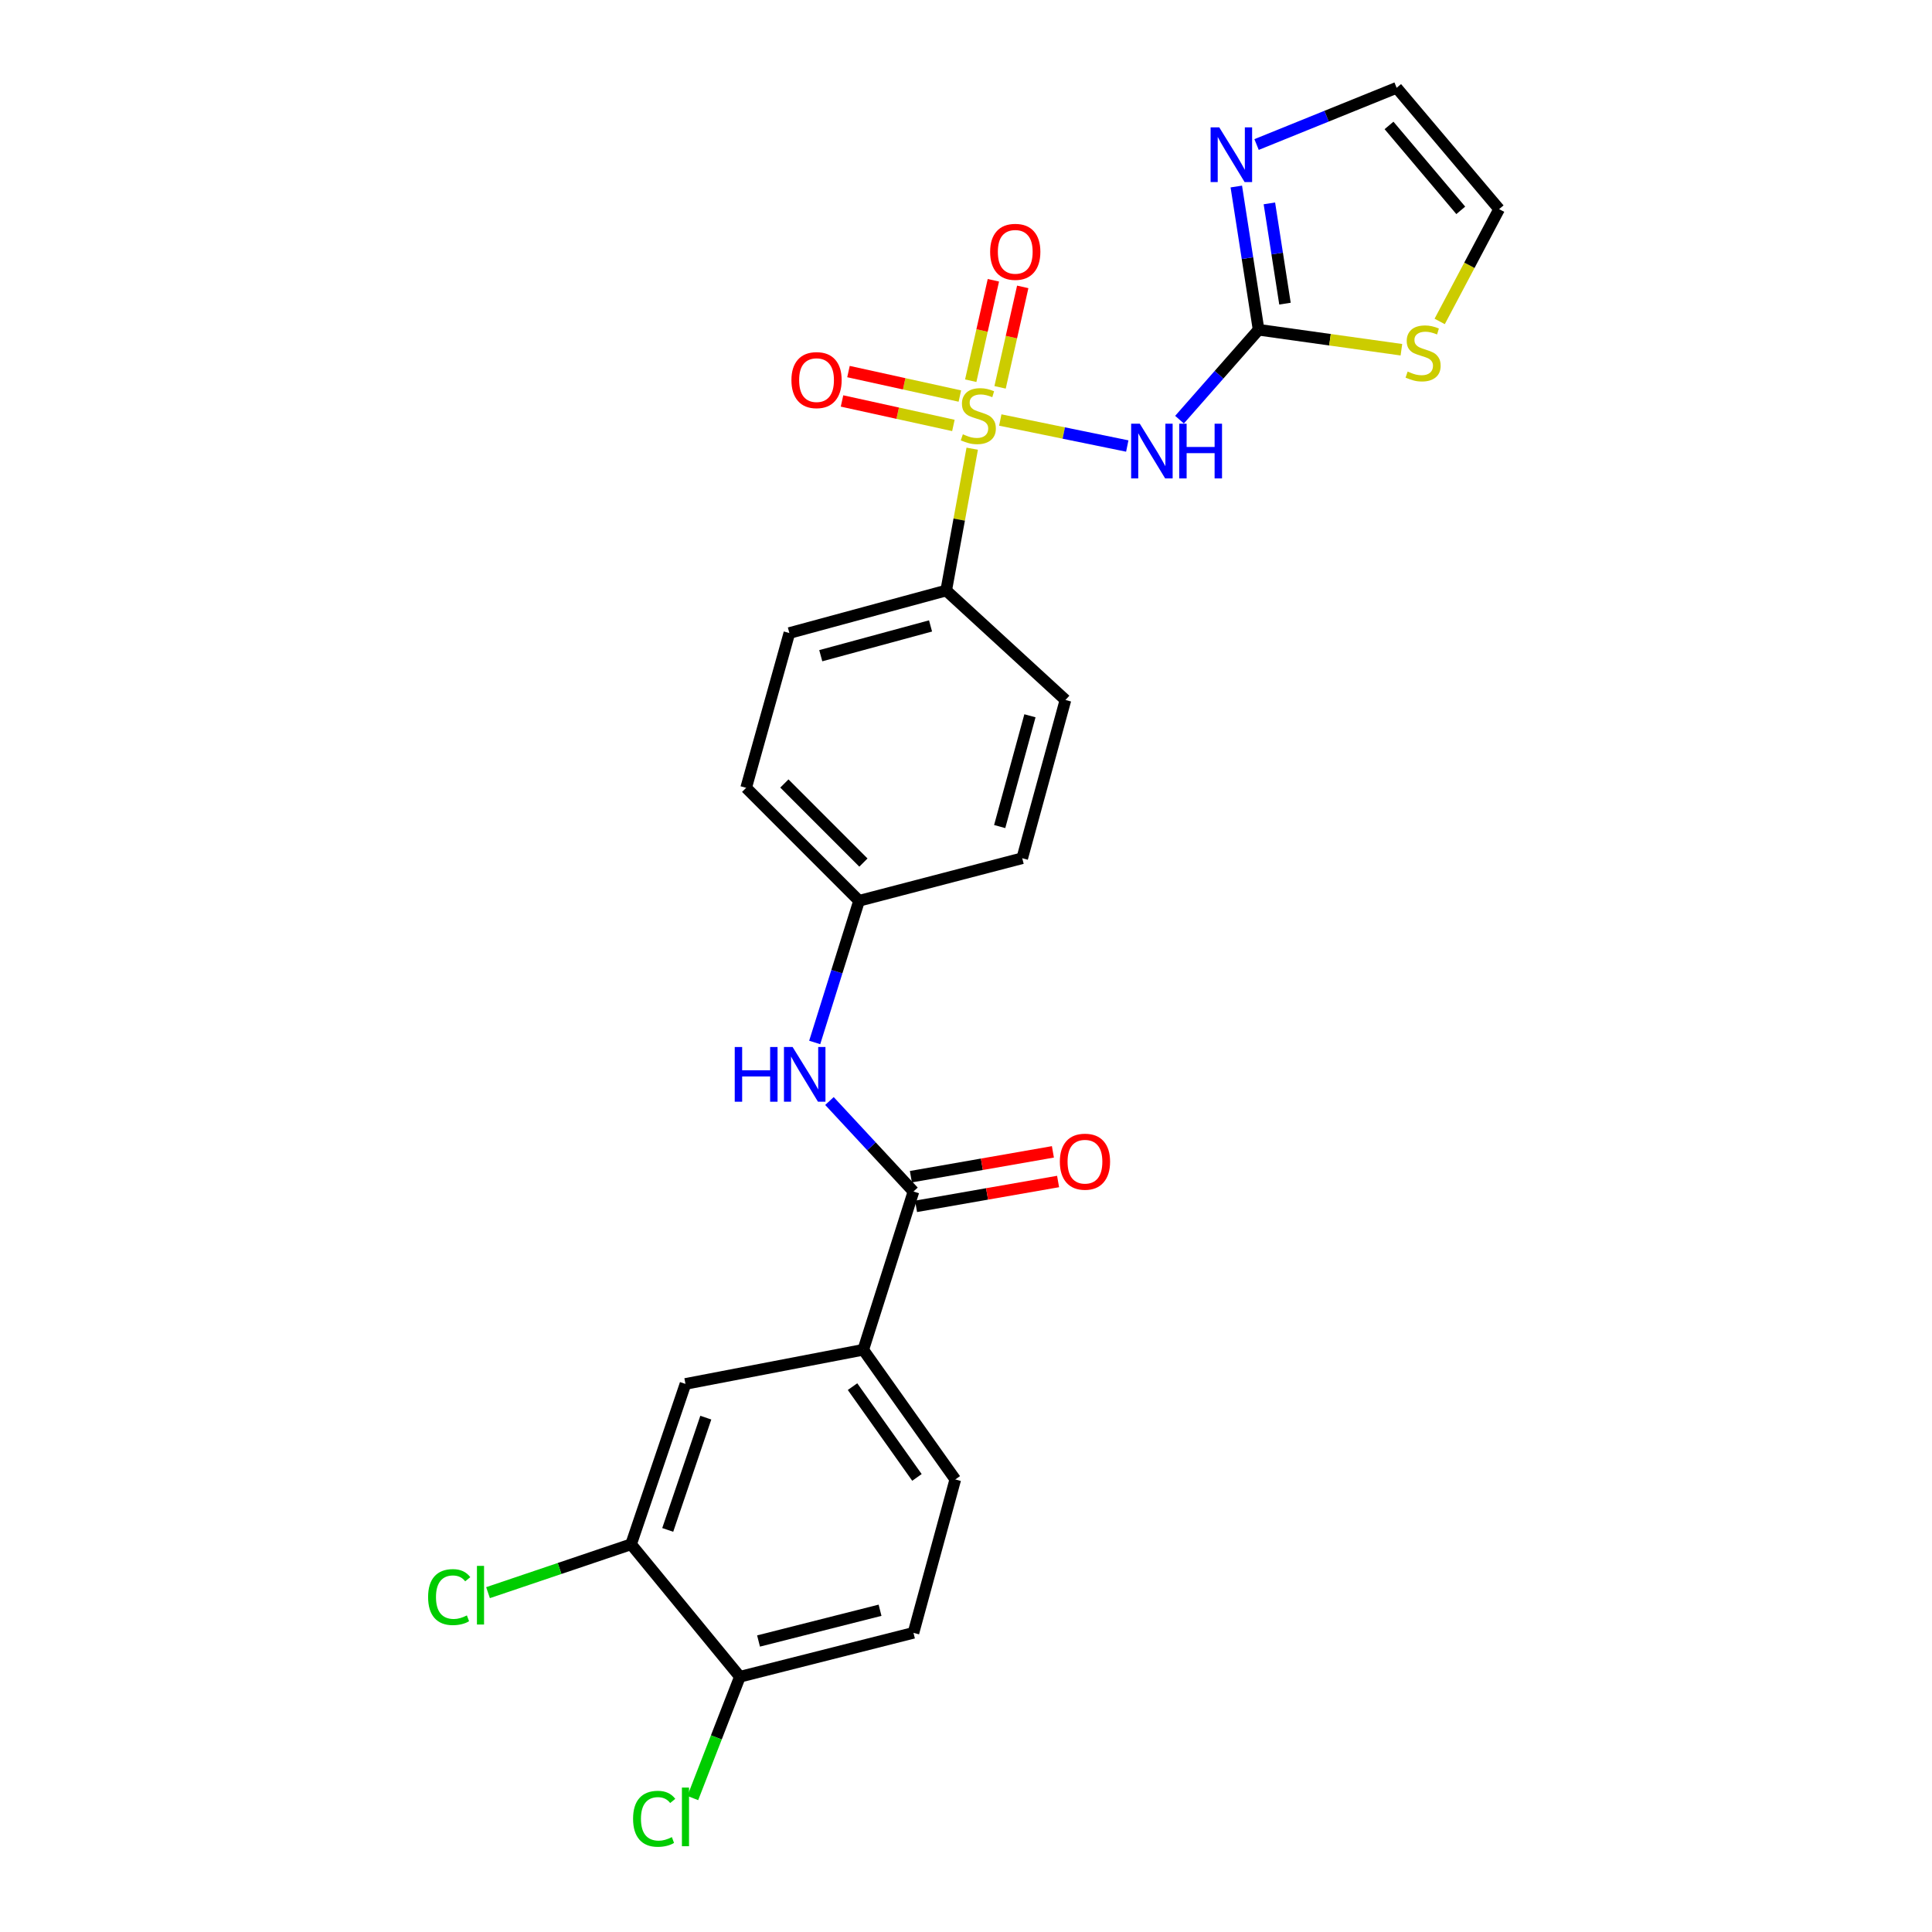 <?xml version='1.0' encoding='iso-8859-1'?>
<svg version='1.1' baseProfile='full'
              xmlns='http://www.w3.org/2000/svg'
                      xmlns:rdkit='http://www.rdkit.org/xml'
                      xmlns:xlink='http://www.w3.org/1999/xlink'
                  xml:space='preserve'
width='1000px' height='1000px' viewBox='0 0 1000 1000'>
<!-- END OF HEADER -->
<rect style='opacity:1.0;fill:#FFFFFF;stroke:none' width='1000' height='1000' x='0' y='0'> </rect>
<path class='bond-0' d='M 517.744,217.397 L 550.61,224.129' style='fill:none;fill-rule:evenodd;stroke:#CCCC00;stroke-width:6px;stroke-linecap:butt;stroke-linejoin:miter;stroke-opacity:1' />
<path class='bond-0' d='M 550.61,224.129 L 583.475,230.861' style='fill:none;fill-rule:evenodd;stroke:#0000FF;stroke-width:6px;stroke-linecap:butt;stroke-linejoin:miter;stroke-opacity:1' />
<path class='bond-4' d='M 503.219,232.249 L 496.484,268.949' style='fill:none;fill-rule:evenodd;stroke:#CCCC00;stroke-width:6px;stroke-linecap:butt;stroke-linejoin:miter;stroke-opacity:1' />
<path class='bond-4' d='M 496.484,268.949 L 489.75,305.649' style='fill:none;fill-rule:evenodd;stroke:#000000;stroke-width:6px;stroke-linecap:butt;stroke-linejoin:miter;stroke-opacity:1' />
<path class='bond-8' d='M 517.642,200.487 L 523.504,174.49' style='fill:none;fill-rule:evenodd;stroke:#CCCC00;stroke-width:6px;stroke-linecap:butt;stroke-linejoin:miter;stroke-opacity:1' />
<path class='bond-8' d='M 523.504,174.49 L 529.366,148.494' style='fill:none;fill-rule:evenodd;stroke:#FF0000;stroke-width:6px;stroke-linecap:butt;stroke-linejoin:miter;stroke-opacity:1' />
<path class='bond-8' d='M 502.449,197.061 L 508.311,171.064' style='fill:none;fill-rule:evenodd;stroke:#CCCC00;stroke-width:6px;stroke-linecap:butt;stroke-linejoin:miter;stroke-opacity:1' />
<path class='bond-8' d='M 508.311,171.064 L 514.173,145.068' style='fill:none;fill-rule:evenodd;stroke:#FF0000;stroke-width:6px;stroke-linecap:butt;stroke-linejoin:miter;stroke-opacity:1' />
<path class='bond-9' d='M 496.82,204.995 L 467.995,198.659' style='fill:none;fill-rule:evenodd;stroke:#CCCC00;stroke-width:6px;stroke-linecap:butt;stroke-linejoin:miter;stroke-opacity:1' />
<path class='bond-9' d='M 467.995,198.659 L 439.17,192.323' style='fill:none;fill-rule:evenodd;stroke:#FF0000;stroke-width:6px;stroke-linecap:butt;stroke-linejoin:miter;stroke-opacity:1' />
<path class='bond-9' d='M 493.477,220.206 L 464.652,213.87' style='fill:none;fill-rule:evenodd;stroke:#CCCC00;stroke-width:6px;stroke-linecap:butt;stroke-linejoin:miter;stroke-opacity:1' />
<path class='bond-9' d='M 464.652,213.87 L 435.827,207.534' style='fill:none;fill-rule:evenodd;stroke:#FF0000;stroke-width:6px;stroke-linecap:butt;stroke-linejoin:miter;stroke-opacity:1' />
<path class='bond-1' d='M 610.511,217.22 L 630.979,193.95' style='fill:none;fill-rule:evenodd;stroke:#0000FF;stroke-width:6px;stroke-linecap:butt;stroke-linejoin:miter;stroke-opacity:1' />
<path class='bond-1' d='M 630.979,193.95 L 651.446,170.68' style='fill:none;fill-rule:evenodd;stroke:#000000;stroke-width:6px;stroke-linecap:butt;stroke-linejoin:miter;stroke-opacity:1' />
<path class='bond-3' d='M 651.446,170.68 L 645.678,133.611' style='fill:none;fill-rule:evenodd;stroke:#000000;stroke-width:6px;stroke-linecap:butt;stroke-linejoin:miter;stroke-opacity:1' />
<path class='bond-3' d='M 645.678,133.611 L 639.911,96.542' style='fill:none;fill-rule:evenodd;stroke:#0000FF;stroke-width:6px;stroke-linecap:butt;stroke-linejoin:miter;stroke-opacity:1' />
<path class='bond-3' d='M 665.105,157.165 L 661.067,131.217' style='fill:none;fill-rule:evenodd;stroke:#000000;stroke-width:6px;stroke-linecap:butt;stroke-linejoin:miter;stroke-opacity:1' />
<path class='bond-3' d='M 661.067,131.217 L 657.03,105.268' style='fill:none;fill-rule:evenodd;stroke:#0000FF;stroke-width:6px;stroke-linecap:butt;stroke-linejoin:miter;stroke-opacity:1' />
<path class='bond-7' d='M 651.446,170.68 L 688.405,175.852' style='fill:none;fill-rule:evenodd;stroke:#000000;stroke-width:6px;stroke-linecap:butt;stroke-linejoin:miter;stroke-opacity:1' />
<path class='bond-7' d='M 688.405,175.852 L 725.364,181.023' style='fill:none;fill-rule:evenodd;stroke:#CCCC00;stroke-width:6px;stroke-linecap:butt;stroke-linejoin:miter;stroke-opacity:1' />
<path class='bond-2' d='M 472.809,616.728 L 451.067,593.308' style='fill:none;fill-rule:evenodd;stroke:#000000;stroke-width:6px;stroke-linecap:butt;stroke-linejoin:miter;stroke-opacity:1' />
<path class='bond-2' d='M 451.067,593.308 L 429.325,569.888' style='fill:none;fill-rule:evenodd;stroke:#0000FF;stroke-width:6px;stroke-linecap:butt;stroke-linejoin:miter;stroke-opacity:1' />
<path class='bond-5' d='M 472.809,616.728 L 446.826,698.64' style='fill:none;fill-rule:evenodd;stroke:#000000;stroke-width:6px;stroke-linecap:butt;stroke-linejoin:miter;stroke-opacity:1' />
<path class='bond-14' d='M 474.15,624.398 L 510.906,617.971' style='fill:none;fill-rule:evenodd;stroke:#000000;stroke-width:6px;stroke-linecap:butt;stroke-linejoin:miter;stroke-opacity:1' />
<path class='bond-14' d='M 510.906,617.971 L 547.662,611.543' style='fill:none;fill-rule:evenodd;stroke:#FF0000;stroke-width:6px;stroke-linecap:butt;stroke-linejoin:miter;stroke-opacity:1' />
<path class='bond-14' d='M 471.468,609.057 L 508.224,602.629' style='fill:none;fill-rule:evenodd;stroke:#000000;stroke-width:6px;stroke-linecap:butt;stroke-linejoin:miter;stroke-opacity:1' />
<path class='bond-14' d='M 508.224,602.629 L 544.979,596.202' style='fill:none;fill-rule:evenodd;stroke:#FF0000;stroke-width:6px;stroke-linecap:butt;stroke-linejoin:miter;stroke-opacity:1' />
<path class='bond-12' d='M 650.398,74.808 L 686.648,60.131' style='fill:none;fill-rule:evenodd;stroke:#0000FF;stroke-width:6px;stroke-linecap:butt;stroke-linejoin:miter;stroke-opacity:1' />
<path class='bond-12' d='M 686.648,60.131 L 722.897,45.455' style='fill:none;fill-rule:evenodd;stroke:#000000;stroke-width:6px;stroke-linecap:butt;stroke-linejoin:miter;stroke-opacity:1' />
<path class='bond-18' d='M 489.75,305.649 L 408.574,327.66' style='fill:none;fill-rule:evenodd;stroke:#000000;stroke-width:6px;stroke-linecap:butt;stroke-linejoin:miter;stroke-opacity:1' />
<path class='bond-18' d='M 481.65,323.982 L 424.826,339.39' style='fill:none;fill-rule:evenodd;stroke:#000000;stroke-width:6px;stroke-linecap:butt;stroke-linejoin:miter;stroke-opacity:1' />
<path class='bond-19' d='M 489.75,305.649 L 551.476,362.304' style='fill:none;fill-rule:evenodd;stroke:#000000;stroke-width:6px;stroke-linecap:butt;stroke-linejoin:miter;stroke-opacity:1' />
<path class='bond-11' d='M 446.826,698.64 L 354.799,716.316' style='fill:none;fill-rule:evenodd;stroke:#000000;stroke-width:6px;stroke-linecap:butt;stroke-linejoin:miter;stroke-opacity:1' />
<path class='bond-16' d='M 446.826,698.64 L 494.457,765.765' style='fill:none;fill-rule:evenodd;stroke:#000000;stroke-width:6px;stroke-linecap:butt;stroke-linejoin:miter;stroke-opacity:1' />
<path class='bond-16' d='M 441.269,717.721 L 474.611,764.709' style='fill:none;fill-rule:evenodd;stroke:#000000;stroke-width:6px;stroke-linecap:butt;stroke-linejoin:miter;stroke-opacity:1' />
<path class='bond-6' d='M 421.688,539.578 L 433.171,502.912' style='fill:none;fill-rule:evenodd;stroke:#0000FF;stroke-width:6px;stroke-linecap:butt;stroke-linejoin:miter;stroke-opacity:1' />
<path class='bond-6' d='M 433.171,502.912 L 444.654,466.245' style='fill:none;fill-rule:evenodd;stroke:#000000;stroke-width:6px;stroke-linecap:butt;stroke-linejoin:miter;stroke-opacity:1' />
<path class='bond-15' d='M 745.18,166.372 L 760.563,137.308' style='fill:none;fill-rule:evenodd;stroke:#CCCC00;stroke-width:6px;stroke-linecap:butt;stroke-linejoin:miter;stroke-opacity:1' />
<path class='bond-15' d='M 760.563,137.308 L 775.945,108.245' style='fill:none;fill-rule:evenodd;stroke:#000000;stroke-width:6px;stroke-linecap:butt;stroke-linejoin:miter;stroke-opacity:1' />
<path class='bond-10' d='M 326.644,799.327 L 354.799,716.316' style='fill:none;fill-rule:evenodd;stroke:#000000;stroke-width:6px;stroke-linecap:butt;stroke-linejoin:miter;stroke-opacity:1' />
<path class='bond-10' d='M 345.617,791.878 L 365.325,733.77' style='fill:none;fill-rule:evenodd;stroke:#000000;stroke-width:6px;stroke-linecap:butt;stroke-linejoin:miter;stroke-opacity:1' />
<path class='bond-21' d='M 326.644,799.327 L 289.623,811.842' style='fill:none;fill-rule:evenodd;stroke:#000000;stroke-width:6px;stroke-linecap:butt;stroke-linejoin:miter;stroke-opacity:1' />
<path class='bond-21' d='M 289.623,811.842 L 252.601,824.356' style='fill:none;fill-rule:evenodd;stroke:#00CC00;stroke-width:6px;stroke-linecap:butt;stroke-linejoin:miter;stroke-opacity:1' />
<path class='bond-27' d='M 326.644,799.327 L 382.963,867.889' style='fill:none;fill-rule:evenodd;stroke:#000000;stroke-width:6px;stroke-linecap:butt;stroke-linejoin:miter;stroke-opacity:1' />
<path class='bond-26' d='M 722.897,45.455 L 775.945,108.245' style='fill:none;fill-rule:evenodd;stroke:#000000;stroke-width:6px;stroke-linecap:butt;stroke-linejoin:miter;stroke-opacity:1' />
<path class='bond-26' d='M 718.957,64.924 L 756.091,108.877' style='fill:none;fill-rule:evenodd;stroke:#000000;stroke-width:6px;stroke-linecap:butt;stroke-linejoin:miter;stroke-opacity:1' />
<path class='bond-13' d='M 382.963,867.889 L 472.809,845.15' style='fill:none;fill-rule:evenodd;stroke:#000000;stroke-width:6px;stroke-linecap:butt;stroke-linejoin:miter;stroke-opacity:1' />
<path class='bond-13' d='M 392.619,849.38 L 455.511,833.463' style='fill:none;fill-rule:evenodd;stroke:#000000;stroke-width:6px;stroke-linecap:butt;stroke-linejoin:miter;stroke-opacity:1' />
<path class='bond-22' d='M 382.963,867.889 L 370.774,899.281' style='fill:none;fill-rule:evenodd;stroke:#000000;stroke-width:6px;stroke-linecap:butt;stroke-linejoin:miter;stroke-opacity:1' />
<path class='bond-22' d='M 370.774,899.281 L 358.584,930.673' style='fill:none;fill-rule:evenodd;stroke:#00CC00;stroke-width:6px;stroke-linecap:butt;stroke-linejoin:miter;stroke-opacity:1' />
<path class='bond-17' d='M 494.457,765.765 L 472.809,845.15' style='fill:none;fill-rule:evenodd;stroke:#000000;stroke-width:6px;stroke-linecap:butt;stroke-linejoin:miter;stroke-opacity:1' />
<path class='bond-24' d='M 408.574,327.66 L 386.207,407.773' style='fill:none;fill-rule:evenodd;stroke:#000000;stroke-width:6px;stroke-linecap:butt;stroke-linejoin:miter;stroke-opacity:1' />
<path class='bond-23' d='M 551.476,362.304 L 529.101,444.217' style='fill:none;fill-rule:evenodd;stroke:#000000;stroke-width:6px;stroke-linecap:butt;stroke-linejoin:miter;stroke-opacity:1' />
<path class='bond-23' d='M 533.096,370.487 L 517.434,427.826' style='fill:none;fill-rule:evenodd;stroke:#000000;stroke-width:6px;stroke-linecap:butt;stroke-linejoin:miter;stroke-opacity:1' />
<path class='bond-20' d='M 444.654,466.245 L 529.101,444.217' style='fill:none;fill-rule:evenodd;stroke:#000000;stroke-width:6px;stroke-linecap:butt;stroke-linejoin:miter;stroke-opacity:1' />
<path class='bond-25' d='M 444.654,466.245 L 386.207,407.773' style='fill:none;fill-rule:evenodd;stroke:#000000;stroke-width:6px;stroke-linecap:butt;stroke-linejoin:miter;stroke-opacity:1' />
<path class='bond-25' d='M 446.902,446.464 L 405.989,405.533' style='fill:none;fill-rule:evenodd;stroke:#000000;stroke-width:6px;stroke-linecap:butt;stroke-linejoin:miter;stroke-opacity:1' />
<path  class='atom-0' d='M 498.372 224.787
Q 498.692 224.907, 500.012 225.467
Q 501.332 226.027, 502.772 226.387
Q 504.252 226.707, 505.692 226.707
Q 508.372 226.707, 509.932 225.427
Q 511.492 224.107, 511.492 221.827
Q 511.492 220.267, 510.692 219.307
Q 509.932 218.347, 508.732 217.827
Q 507.532 217.307, 505.532 216.707
Q 503.012 215.947, 501.492 215.227
Q 500.012 214.507, 498.932 212.987
Q 497.892 211.467, 497.892 208.907
Q 497.892 205.347, 500.292 203.147
Q 502.732 200.947, 507.532 200.947
Q 510.812 200.947, 514.532 202.507
L 513.612 205.587
Q 510.212 204.187, 507.652 204.187
Q 504.892 204.187, 503.372 205.347
Q 501.852 206.467, 501.892 208.427
Q 501.892 209.947, 502.652 210.867
Q 503.452 211.787, 504.572 212.307
Q 505.732 212.827, 507.652 213.427
Q 510.212 214.227, 511.732 215.027
Q 513.252 215.827, 514.332 217.467
Q 515.452 219.067, 515.452 221.827
Q 515.452 225.747, 512.812 227.867
Q 510.212 229.947, 505.852 229.947
Q 503.332 229.947, 501.412 229.387
Q 499.532 228.867, 497.292 227.947
L 498.372 224.787
' fill='#CCCC00'/>
<path  class='atom-1' d='M 589.958 219.311
L 599.238 234.311
Q 600.158 235.791, 601.638 238.471
Q 603.118 241.151, 603.198 241.311
L 603.198 219.311
L 606.958 219.311
L 606.958 247.631
L 603.078 247.631
L 593.118 231.231
Q 591.958 229.311, 590.718 227.111
Q 589.518 224.911, 589.158 224.231
L 589.158 247.631
L 585.478 247.631
L 585.478 219.311
L 589.958 219.311
' fill='#0000FF'/>
<path  class='atom-1' d='M 610.358 219.311
L 614.198 219.311
L 614.198 231.351
L 628.678 231.351
L 628.678 219.311
L 632.518 219.311
L 632.518 247.631
L 628.678 247.631
L 628.678 234.551
L 614.198 234.551
L 614.198 247.631
L 610.358 247.631
L 610.358 219.311
' fill='#0000FF'/>
<path  class='atom-4' d='M 631.091 65.93
L 640.371 80.93
Q 641.291 82.41, 642.771 85.09
Q 644.251 87.77, 644.331 87.93
L 644.331 65.93
L 648.091 65.93
L 648.091 94.25
L 644.211 94.25
L 634.251 77.85
Q 633.091 75.93, 631.851 73.73
Q 630.651 71.53, 630.291 70.85
L 630.291 94.25
L 626.611 94.25
L 626.611 65.93
L 631.091 65.93
' fill='#0000FF'/>
<path  class='atom-7' d='M 380.297 541.932
L 384.137 541.932
L 384.137 553.972
L 398.617 553.972
L 398.617 541.932
L 402.457 541.932
L 402.457 570.252
L 398.617 570.252
L 398.617 557.172
L 384.137 557.172
L 384.137 570.252
L 380.297 570.252
L 380.297 541.932
' fill='#0000FF'/>
<path  class='atom-7' d='M 410.257 541.932
L 419.537 556.932
Q 420.457 558.412, 421.937 561.092
Q 423.417 563.772, 423.497 563.932
L 423.497 541.932
L 427.257 541.932
L 427.257 570.252
L 423.377 570.252
L 413.417 553.852
Q 412.257 551.932, 411.017 549.732
Q 409.817 547.532, 409.457 546.852
L 409.457 570.252
L 405.777 570.252
L 405.777 541.932
L 410.257 541.932
' fill='#0000FF'/>
<path  class='atom-8' d='M 728.594 192.315
Q 728.914 192.435, 730.234 192.995
Q 731.554 193.555, 732.994 193.915
Q 734.474 194.235, 735.914 194.235
Q 738.594 194.235, 740.154 192.955
Q 741.714 191.635, 741.714 189.355
Q 741.714 187.795, 740.914 186.835
Q 740.154 185.875, 738.954 185.355
Q 737.754 184.835, 735.754 184.235
Q 733.234 183.475, 731.714 182.755
Q 730.234 182.035, 729.154 180.515
Q 728.114 178.995, 728.114 176.435
Q 728.114 172.875, 730.514 170.675
Q 732.954 168.475, 737.754 168.475
Q 741.034 168.475, 744.754 170.035
L 743.834 173.115
Q 740.434 171.715, 737.874 171.715
Q 735.114 171.715, 733.594 172.875
Q 732.074 173.995, 732.114 175.955
Q 732.114 177.475, 732.874 178.395
Q 733.674 179.315, 734.794 179.835
Q 735.954 180.355, 737.874 180.955
Q 740.434 181.755, 741.954 182.555
Q 743.474 183.355, 744.554 184.995
Q 745.674 186.595, 745.674 189.355
Q 745.674 193.275, 743.034 195.395
Q 740.434 197.475, 736.074 197.475
Q 733.554 197.475, 731.634 196.915
Q 729.754 196.395, 727.514 195.475
L 728.594 192.315
' fill='#CCCC00'/>
<path  class='atom-9' d='M 512.493 130.345
Q 512.493 123.545, 515.853 119.745
Q 519.213 115.945, 525.493 115.945
Q 531.773 115.945, 535.133 119.745
Q 538.493 123.545, 538.493 130.345
Q 538.493 137.225, 535.093 141.145
Q 531.693 145.025, 525.493 145.025
Q 519.253 145.025, 515.853 141.145
Q 512.493 137.265, 512.493 130.345
M 525.493 141.825
Q 529.813 141.825, 532.133 138.945
Q 534.493 136.025, 534.493 130.345
Q 534.493 124.785, 532.133 121.985
Q 529.813 119.145, 525.493 119.145
Q 521.173 119.145, 518.813 121.945
Q 516.493 124.745, 516.493 130.345
Q 516.493 136.065, 518.813 138.945
Q 521.173 141.825, 525.493 141.825
' fill='#FF0000'/>
<path  class='atom-10' d='M 409.642 196.743
Q 409.642 189.943, 413.002 186.143
Q 416.362 182.343, 422.642 182.343
Q 428.922 182.343, 432.282 186.143
Q 435.642 189.943, 435.642 196.743
Q 435.642 203.623, 432.242 207.543
Q 428.842 211.423, 422.642 211.423
Q 416.402 211.423, 413.002 207.543
Q 409.642 203.663, 409.642 196.743
M 422.642 208.223
Q 426.962 208.223, 429.282 205.343
Q 431.642 202.423, 431.642 196.743
Q 431.642 191.183, 429.282 188.383
Q 426.962 185.543, 422.642 185.543
Q 418.322 185.543, 415.962 188.343
Q 413.642 191.143, 413.642 196.743
Q 413.642 202.463, 415.962 205.343
Q 418.322 208.223, 422.642 208.223
' fill='#FF0000'/>
<path  class='atom-15' d='M 548.574 601.285
Q 548.574 594.485, 551.934 590.685
Q 555.294 586.885, 561.574 586.885
Q 567.854 586.885, 571.214 590.685
Q 574.574 594.485, 574.574 601.285
Q 574.574 608.165, 571.174 612.085
Q 567.774 615.965, 561.574 615.965
Q 555.334 615.965, 551.934 612.085
Q 548.574 608.205, 548.574 601.285
M 561.574 612.765
Q 565.894 612.765, 568.214 609.885
Q 570.574 606.965, 570.574 601.285
Q 570.574 595.725, 568.214 592.925
Q 565.894 590.085, 561.574 590.085
Q 557.254 590.085, 554.894 592.885
Q 552.574 595.685, 552.574 601.285
Q 552.574 607.005, 554.894 609.885
Q 557.254 612.765, 561.574 612.765
' fill='#FF0000'/>
<path  class='atom-22' d='M 221.584 826.654
Q 221.584 819.614, 224.864 815.934
Q 228.184 812.214, 234.464 812.214
Q 240.304 812.214, 243.424 816.334
L 240.784 818.494
Q 238.504 815.494, 234.464 815.494
Q 230.184 815.494, 227.904 818.374
Q 225.664 821.214, 225.664 826.654
Q 225.664 832.254, 227.984 835.134
Q 230.344 838.014, 234.904 838.014
Q 238.024 838.014, 241.664 836.134
L 242.784 839.134
Q 241.304 840.094, 239.064 840.654
Q 236.824 841.214, 234.344 841.214
Q 228.184 841.214, 224.864 837.454
Q 221.584 833.694, 221.584 826.654
' fill='#00CC00'/>
<path  class='atom-22' d='M 246.864 810.494
L 250.544 810.494
L 250.544 840.854
L 246.864 840.854
L 246.864 810.494
' fill='#00CC00'/>
<path  class='atom-23' d='M 327.679 941.402
Q 327.679 934.362, 330.959 930.682
Q 334.279 926.962, 340.559 926.962
Q 346.399 926.962, 349.519 931.082
L 346.879 933.242
Q 344.599 930.242, 340.559 930.242
Q 336.279 930.242, 333.999 933.122
Q 331.759 935.962, 331.759 941.402
Q 331.759 947.002, 334.079 949.882
Q 336.439 952.762, 340.999 952.762
Q 344.119 952.762, 347.759 950.882
L 348.879 953.882
Q 347.399 954.842, 345.159 955.402
Q 342.919 955.962, 340.439 955.962
Q 334.279 955.962, 330.959 952.202
Q 327.679 948.442, 327.679 941.402
' fill='#00CC00'/>
<path  class='atom-23' d='M 352.959 925.242
L 356.639 925.242
L 356.639 955.602
L 352.959 955.602
L 352.959 925.242
' fill='#00CC00'/>
</svg>
